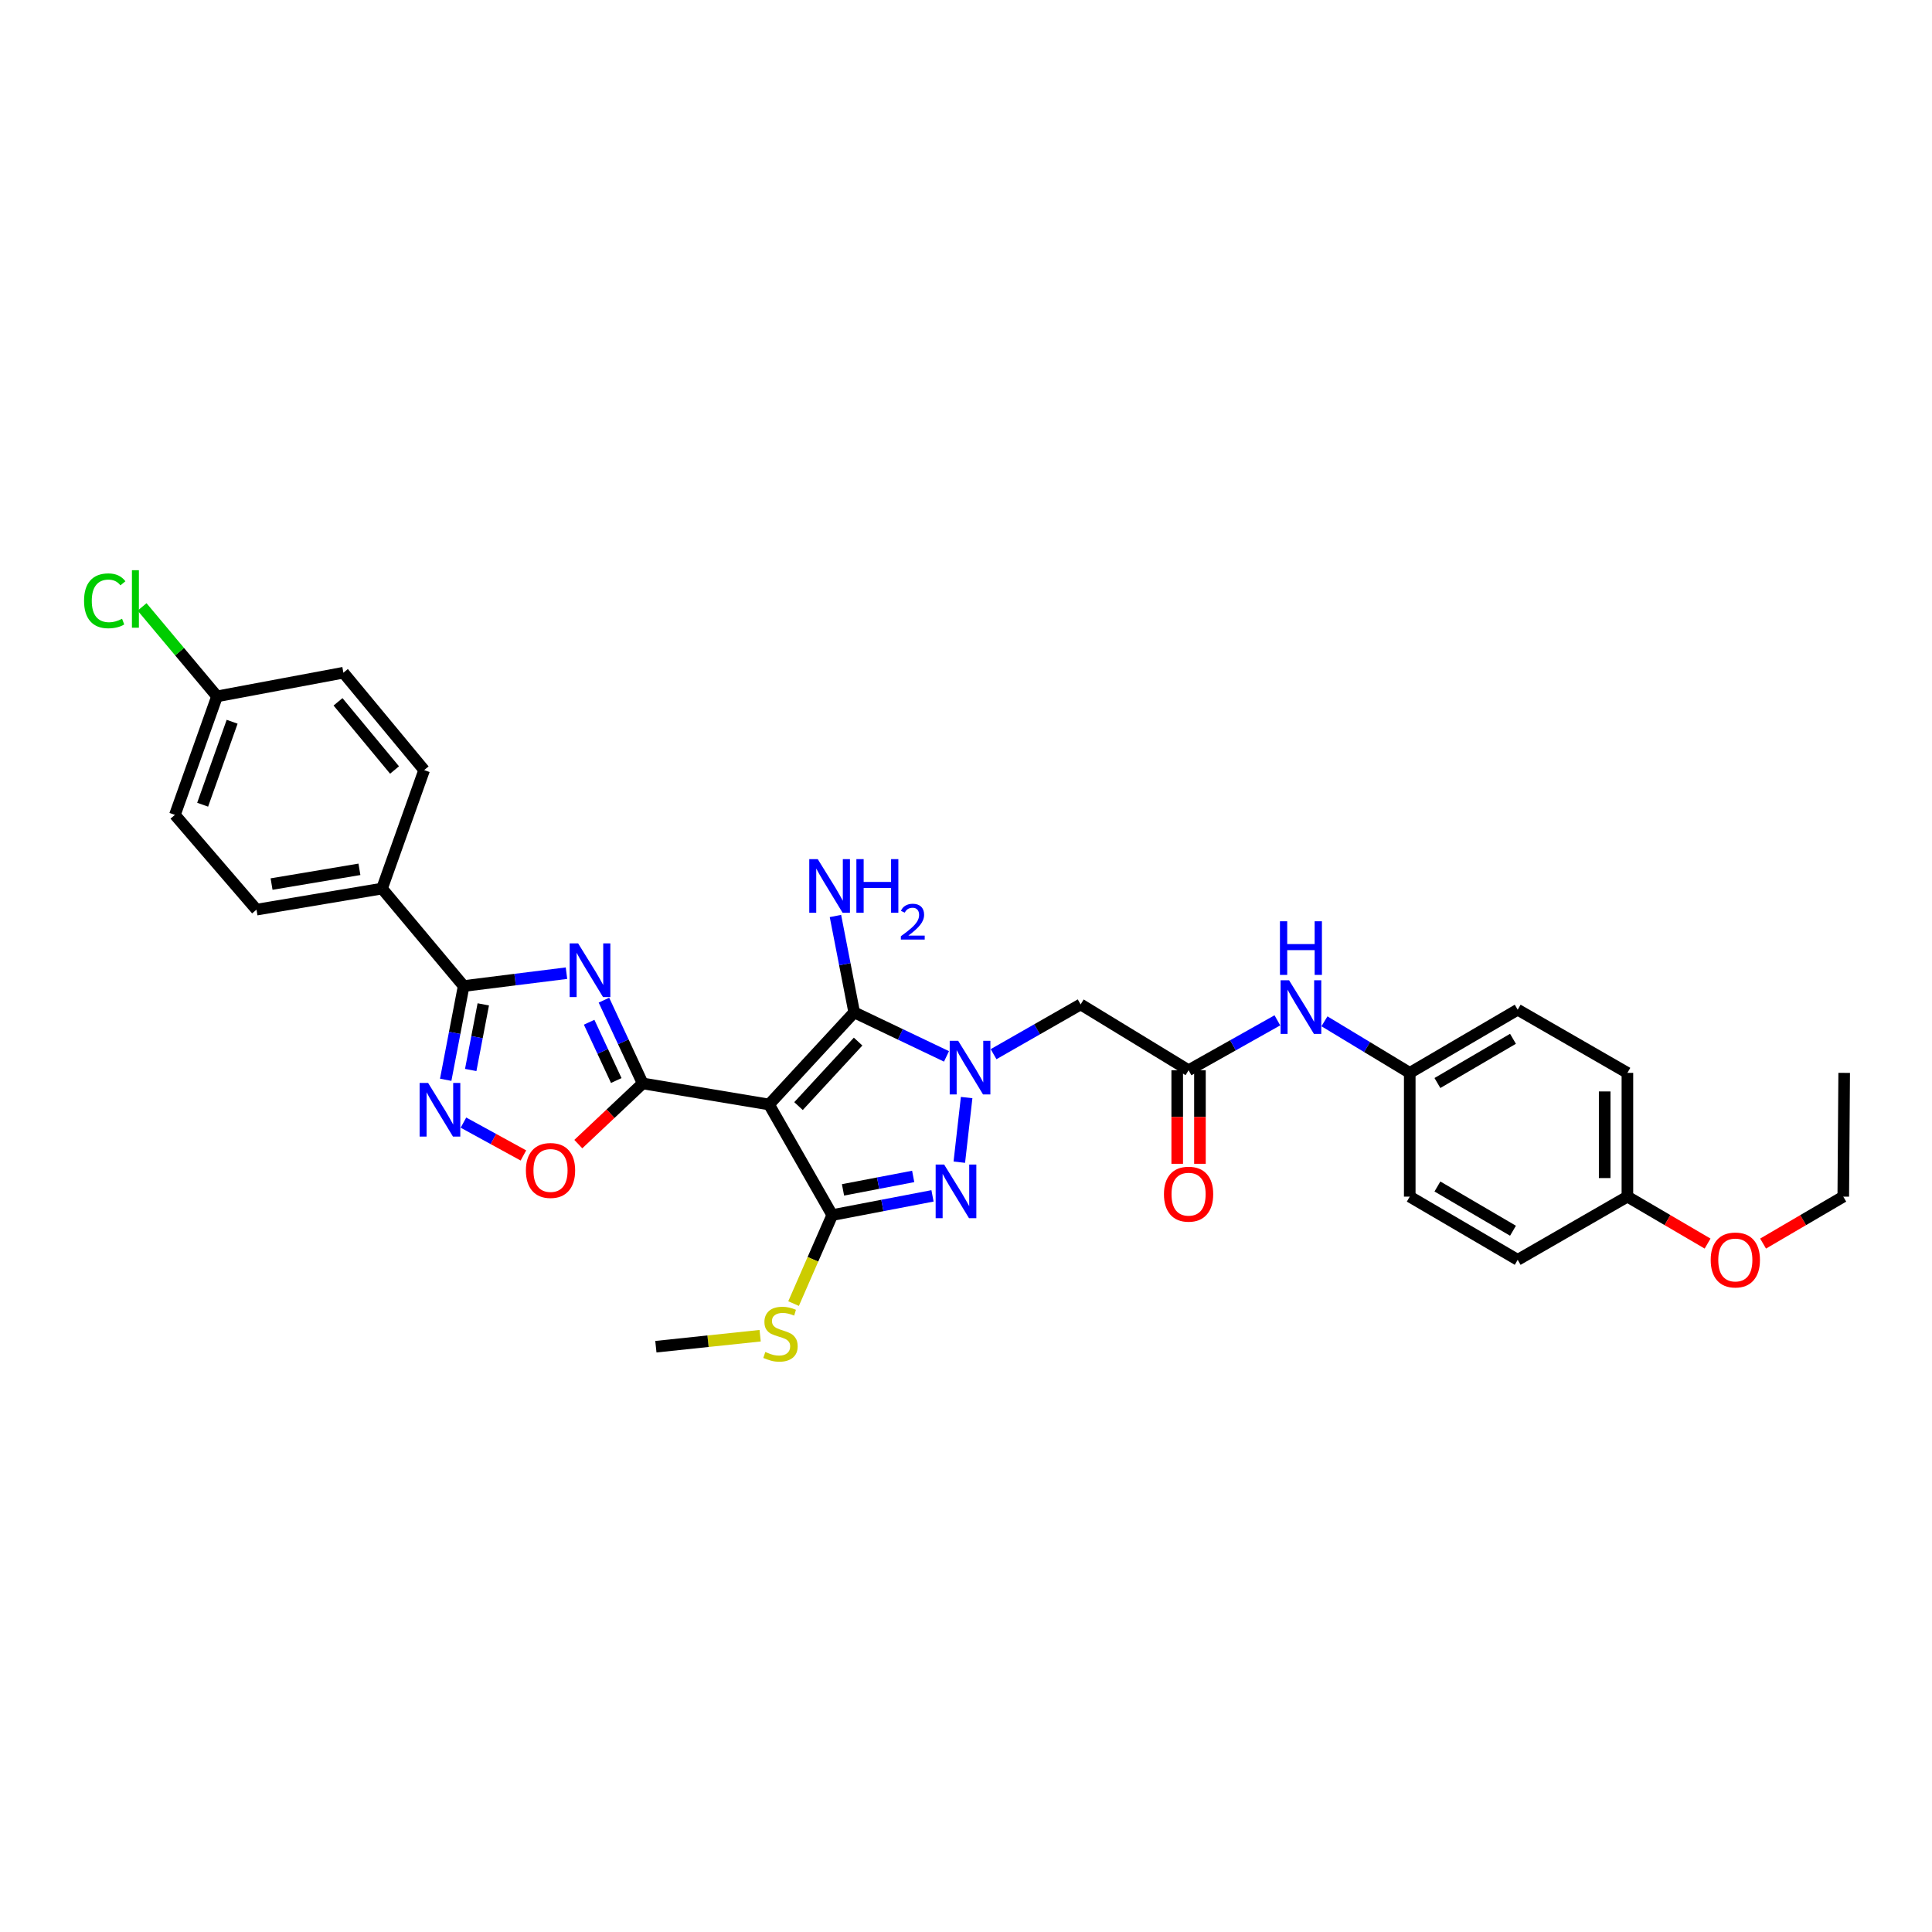 <?xml version='1.0' encoding='iso-8859-1'?>
<svg version='1.1' baseProfile='full'
              xmlns='http://www.w3.org/2000/svg'
                      xmlns:rdkit='http://www.rdkit.org/xml'
                      xmlns:xlink='http://www.w3.org/1999/xlink'
                  xml:space='preserve'
width='1000px' height='1000px' viewBox='0 0 1000 1000'>
<!-- END OF HEADER -->
<rect style='opacity:1.0;fill:#FFFFFF;stroke:none' width='1000' height='1000' x='0' y='0'> </rect>
<path class='bond-1' d='M 398.058,571.684 L 332.65,560.776' style='fill:none;fill-rule:evenodd;stroke:#000000;stroke-width:6px;stroke-linecap:butt;stroke-linejoin:miter;stroke-opacity:1' />
<path class='bond-3' d='M 398.058,571.684 L 442.127,523.988' style='fill:none;fill-rule:evenodd;stroke:#000000;stroke-width:6px;stroke-linecap:butt;stroke-linejoin:miter;stroke-opacity:1' />
<path class='bond-3' d='M 413.308,572.513 L 444.157,539.125' style='fill:none;fill-rule:evenodd;stroke:#000000;stroke-width:6px;stroke-linecap:butt;stroke-linejoin:miter;stroke-opacity:1' />
<path class='bond-4' d='M 398.058,571.684 L 430.768,628.922' style='fill:none;fill-rule:evenodd;stroke:#000000;stroke-width:6px;stroke-linecap:butt;stroke-linejoin:miter;stroke-opacity:1' />
<path class='bond-0' d='M 489.901,546.784 L 466.014,535.386' style='fill:none;fill-rule:evenodd;stroke:#0000FF;stroke-width:6px;stroke-linecap:butt;stroke-linejoin:miter;stroke-opacity:1' />
<path class='bond-0' d='M 466.014,535.386 L 442.127,523.988' style='fill:none;fill-rule:evenodd;stroke:#000000;stroke-width:6px;stroke-linecap:butt;stroke-linejoin:miter;stroke-opacity:1' />
<path class='bond-9' d='M 514.267,545.641 L 536.801,532.762' style='fill:none;fill-rule:evenodd;stroke:#0000FF;stroke-width:6px;stroke-linecap:butt;stroke-linejoin:miter;stroke-opacity:1' />
<path class='bond-9' d='M 536.801,532.762 L 559.335,519.883' style='fill:none;fill-rule:evenodd;stroke:#000000;stroke-width:6px;stroke-linecap:butt;stroke-linejoin:miter;stroke-opacity:1' />
<path class='bond-32' d='M 500.332,568.093 L 496.537,601.545' style='fill:none;fill-rule:evenodd;stroke:#0000FF;stroke-width:6px;stroke-linecap:butt;stroke-linejoin:miter;stroke-opacity:1' />
<path class='bond-2' d='M 332.65,560.776 L 322.623,539.229' style='fill:none;fill-rule:evenodd;stroke:#000000;stroke-width:6px;stroke-linecap:butt;stroke-linejoin:miter;stroke-opacity:1' />
<path class='bond-2' d='M 322.623,539.229 L 312.596,517.682' style='fill:none;fill-rule:evenodd;stroke:#0000FF;stroke-width:6px;stroke-linecap:butt;stroke-linejoin:miter;stroke-opacity:1' />
<path class='bond-2' d='M 318.976,559.276 L 311.957,544.193' style='fill:none;fill-rule:evenodd;stroke:#000000;stroke-width:6px;stroke-linecap:butt;stroke-linejoin:miter;stroke-opacity:1' />
<path class='bond-2' d='M 311.957,544.193 L 304.938,529.11' style='fill:none;fill-rule:evenodd;stroke:#0000FF;stroke-width:6px;stroke-linecap:butt;stroke-linejoin:miter;stroke-opacity:1' />
<path class='bond-8' d='M 332.65,560.776 L 315.99,576.482' style='fill:none;fill-rule:evenodd;stroke:#000000;stroke-width:6px;stroke-linecap:butt;stroke-linejoin:miter;stroke-opacity:1' />
<path class='bond-8' d='M 315.99,576.482 L 299.33,592.188' style='fill:none;fill-rule:evenodd;stroke:#FF0000;stroke-width:6px;stroke-linecap:butt;stroke-linejoin:miter;stroke-opacity:1' />
<path class='bond-6' d='M 293.207,503.709 L 266.598,507.038' style='fill:none;fill-rule:evenodd;stroke:#0000FF;stroke-width:6px;stroke-linecap:butt;stroke-linejoin:miter;stroke-opacity:1' />
<path class='bond-6' d='M 266.598,507.038 L 239.989,510.368' style='fill:none;fill-rule:evenodd;stroke:#000000;stroke-width:6px;stroke-linecap:butt;stroke-linejoin:miter;stroke-opacity:1' />
<path class='bond-14' d='M 442.127,523.988 L 437.277,499.051' style='fill:none;fill-rule:evenodd;stroke:#000000;stroke-width:6px;stroke-linecap:butt;stroke-linejoin:miter;stroke-opacity:1' />
<path class='bond-14' d='M 437.277,499.051 L 432.426,474.115' style='fill:none;fill-rule:evenodd;stroke:#0000FF;stroke-width:6px;stroke-linecap:butt;stroke-linejoin:miter;stroke-opacity:1' />
<path class='bond-5' d='M 430.768,628.922 L 456.716,623.95' style='fill:none;fill-rule:evenodd;stroke:#000000;stroke-width:6px;stroke-linecap:butt;stroke-linejoin:miter;stroke-opacity:1' />
<path class='bond-5' d='M 456.716,623.95 L 482.664,618.978' style='fill:none;fill-rule:evenodd;stroke:#0000FF;stroke-width:6px;stroke-linecap:butt;stroke-linejoin:miter;stroke-opacity:1' />
<path class='bond-5' d='M 436.339,615.877 L 454.502,612.397' style='fill:none;fill-rule:evenodd;stroke:#000000;stroke-width:6px;stroke-linecap:butt;stroke-linejoin:miter;stroke-opacity:1' />
<path class='bond-5' d='M 454.502,612.397 L 472.665,608.916' style='fill:none;fill-rule:evenodd;stroke:#0000FF;stroke-width:6px;stroke-linecap:butt;stroke-linejoin:miter;stroke-opacity:1' />
<path class='bond-13' d='M 430.768,628.922 L 420.76,651.829' style='fill:none;fill-rule:evenodd;stroke:#000000;stroke-width:6px;stroke-linecap:butt;stroke-linejoin:miter;stroke-opacity:1' />
<path class='bond-13' d='M 420.76,651.829 L 410.751,674.736' style='fill:none;fill-rule:evenodd;stroke:#CCCC00;stroke-width:6px;stroke-linecap:butt;stroke-linejoin:miter;stroke-opacity:1' />
<path class='bond-11' d='M 239.989,510.368 L 197.73,459.926' style='fill:none;fill-rule:evenodd;stroke:#000000;stroke-width:6px;stroke-linecap:butt;stroke-linejoin:miter;stroke-opacity:1' />
<path class='bond-33' d='M 239.989,510.368 L 235.341,534.63' style='fill:none;fill-rule:evenodd;stroke:#000000;stroke-width:6px;stroke-linecap:butt;stroke-linejoin:miter;stroke-opacity:1' />
<path class='bond-33' d='M 235.341,534.63 L 230.694,558.891' style='fill:none;fill-rule:evenodd;stroke:#0000FF;stroke-width:6px;stroke-linecap:butt;stroke-linejoin:miter;stroke-opacity:1' />
<path class='bond-33' d='M 250.149,519.86 L 246.895,536.843' style='fill:none;fill-rule:evenodd;stroke:#000000;stroke-width:6px;stroke-linecap:butt;stroke-linejoin:miter;stroke-opacity:1' />
<path class='bond-33' d='M 246.895,536.843 L 243.642,553.826' style='fill:none;fill-rule:evenodd;stroke:#0000FF;stroke-width:6px;stroke-linecap:butt;stroke-linejoin:miter;stroke-opacity:1' />
<path class='bond-7' d='M 239.882,581.063 L 255.4,589.563' style='fill:none;fill-rule:evenodd;stroke:#0000FF;stroke-width:6px;stroke-linecap:butt;stroke-linejoin:miter;stroke-opacity:1' />
<path class='bond-7' d='M 255.4,589.563 L 270.918,598.063' style='fill:none;fill-rule:evenodd;stroke:#FF0000;stroke-width:6px;stroke-linecap:butt;stroke-linejoin:miter;stroke-opacity:1' />
<path class='bond-10' d='M 559.335,519.883 L 615.207,553.953' style='fill:none;fill-rule:evenodd;stroke:#000000;stroke-width:6px;stroke-linecap:butt;stroke-linejoin:miter;stroke-opacity:1' />
<path class='bond-12' d='M 615.207,553.953 L 638.186,541.038' style='fill:none;fill-rule:evenodd;stroke:#000000;stroke-width:6px;stroke-linecap:butt;stroke-linejoin:miter;stroke-opacity:1' />
<path class='bond-12' d='M 638.186,541.038 L 661.164,528.124' style='fill:none;fill-rule:evenodd;stroke:#0000FF;stroke-width:6px;stroke-linecap:butt;stroke-linejoin:miter;stroke-opacity:1' />
<path class='bond-15' d='M 609.325,553.953 L 609.325,578.167' style='fill:none;fill-rule:evenodd;stroke:#000000;stroke-width:6px;stroke-linecap:butt;stroke-linejoin:miter;stroke-opacity:1' />
<path class='bond-15' d='M 609.325,578.167 L 609.325,602.381' style='fill:none;fill-rule:evenodd;stroke:#FF0000;stroke-width:6px;stroke-linecap:butt;stroke-linejoin:miter;stroke-opacity:1' />
<path class='bond-15' d='M 621.089,553.953 L 621.089,578.167' style='fill:none;fill-rule:evenodd;stroke:#000000;stroke-width:6px;stroke-linecap:butt;stroke-linejoin:miter;stroke-opacity:1' />
<path class='bond-15' d='M 621.089,578.167 L 621.089,602.381' style='fill:none;fill-rule:evenodd;stroke:#FF0000;stroke-width:6px;stroke-linecap:butt;stroke-linejoin:miter;stroke-opacity:1' />
<path class='bond-16' d='M 197.73,459.926 L 132.767,470.828' style='fill:none;fill-rule:evenodd;stroke:#000000;stroke-width:6px;stroke-linecap:butt;stroke-linejoin:miter;stroke-opacity:1' />
<path class='bond-16' d='M 186.039,449.96 L 140.565,457.591' style='fill:none;fill-rule:evenodd;stroke:#000000;stroke-width:6px;stroke-linecap:butt;stroke-linejoin:miter;stroke-opacity:1' />
<path class='bond-17' d='M 197.73,459.926 L 219.54,398.603' style='fill:none;fill-rule:evenodd;stroke:#000000;stroke-width:6px;stroke-linecap:butt;stroke-linejoin:miter;stroke-opacity:1' />
<path class='bond-18' d='M 685.535,528.629 L 707.609,541.974' style='fill:none;fill-rule:evenodd;stroke:#0000FF;stroke-width:6px;stroke-linecap:butt;stroke-linejoin:miter;stroke-opacity:1' />
<path class='bond-18' d='M 707.609,541.974 L 729.684,555.319' style='fill:none;fill-rule:evenodd;stroke:#000000;stroke-width:6px;stroke-linecap:butt;stroke-linejoin:miter;stroke-opacity:1' />
<path class='bond-29' d='M 393.45,691.362 L 366.465,694.209' style='fill:none;fill-rule:evenodd;stroke:#CCCC00;stroke-width:6px;stroke-linecap:butt;stroke-linejoin:miter;stroke-opacity:1' />
<path class='bond-29' d='M 366.465,694.209 L 339.48,697.055' style='fill:none;fill-rule:evenodd;stroke:#000000;stroke-width:6px;stroke-linecap:butt;stroke-linejoin:miter;stroke-opacity:1' />
<path class='bond-22' d='M 132.767,470.828 L 90.535,421.778' style='fill:none;fill-rule:evenodd;stroke:#000000;stroke-width:6px;stroke-linecap:butt;stroke-linejoin:miter;stroke-opacity:1' />
<path class='bond-21' d='M 219.54,398.603 L 177.745,348.195' style='fill:none;fill-rule:evenodd;stroke:#000000;stroke-width:6px;stroke-linecap:butt;stroke-linejoin:miter;stroke-opacity:1' />
<path class='bond-21' d='M 204.214,398.551 L 174.958,363.265' style='fill:none;fill-rule:evenodd;stroke:#000000;stroke-width:6px;stroke-linecap:butt;stroke-linejoin:miter;stroke-opacity:1' />
<path class='bond-24' d='M 729.684,555.319 L 729.684,619.374' style='fill:none;fill-rule:evenodd;stroke:#000000;stroke-width:6px;stroke-linecap:butt;stroke-linejoin:miter;stroke-opacity:1' />
<path class='bond-25' d='M 729.684,555.319 L 785.556,522.622' style='fill:none;fill-rule:evenodd;stroke:#000000;stroke-width:6px;stroke-linecap:butt;stroke-linejoin:miter;stroke-opacity:1' />
<path class='bond-25' d='M 744.006,560.568 L 783.117,537.68' style='fill:none;fill-rule:evenodd;stroke:#000000;stroke-width:6px;stroke-linecap:butt;stroke-linejoin:miter;stroke-opacity:1' />
<path class='bond-19' d='M 112.337,360.436 L 177.745,348.195' style='fill:none;fill-rule:evenodd;stroke:#000000;stroke-width:6px;stroke-linecap:butt;stroke-linejoin:miter;stroke-opacity:1' />
<path class='bond-23' d='M 112.337,360.436 L 92.938,337.286' style='fill:none;fill-rule:evenodd;stroke:#000000;stroke-width:6px;stroke-linecap:butt;stroke-linejoin:miter;stroke-opacity:1' />
<path class='bond-23' d='M 92.938,337.286 L 73.54,314.136' style='fill:none;fill-rule:evenodd;stroke:#00CC00;stroke-width:6px;stroke-linecap:butt;stroke-linejoin:miter;stroke-opacity:1' />
<path class='bond-34' d='M 112.337,360.436 L 90.535,421.778' style='fill:none;fill-rule:evenodd;stroke:#000000;stroke-width:6px;stroke-linecap:butt;stroke-linejoin:miter;stroke-opacity:1' />
<path class='bond-34' d='M 120.151,373.577 L 104.89,416.517' style='fill:none;fill-rule:evenodd;stroke:#000000;stroke-width:6px;stroke-linecap:butt;stroke-linejoin:miter;stroke-opacity:1' />
<path class='bond-20' d='M 842.343,619.374 L 842.343,555.319' style='fill:none;fill-rule:evenodd;stroke:#000000;stroke-width:6px;stroke-linecap:butt;stroke-linejoin:miter;stroke-opacity:1' />
<path class='bond-20' d='M 830.579,609.766 L 830.579,564.927' style='fill:none;fill-rule:evenodd;stroke:#000000;stroke-width:6px;stroke-linecap:butt;stroke-linejoin:miter;stroke-opacity:1' />
<path class='bond-28' d='M 842.343,619.374 L 863.092,631.524' style='fill:none;fill-rule:evenodd;stroke:#000000;stroke-width:6px;stroke-linecap:butt;stroke-linejoin:miter;stroke-opacity:1' />
<path class='bond-28' d='M 863.092,631.524 L 883.84,643.674' style='fill:none;fill-rule:evenodd;stroke:#FF0000;stroke-width:6px;stroke-linecap:butt;stroke-linejoin:miter;stroke-opacity:1' />
<path class='bond-35' d='M 842.343,619.374 L 785.556,652.084' style='fill:none;fill-rule:evenodd;stroke:#000000;stroke-width:6px;stroke-linecap:butt;stroke-linejoin:miter;stroke-opacity:1' />
<path class='bond-27' d='M 729.684,619.374 L 785.556,652.084' style='fill:none;fill-rule:evenodd;stroke:#000000;stroke-width:6px;stroke-linecap:butt;stroke-linejoin:miter;stroke-opacity:1' />
<path class='bond-27' d='M 744.008,614.128 L 783.119,637.026' style='fill:none;fill-rule:evenodd;stroke:#000000;stroke-width:6px;stroke-linecap:butt;stroke-linejoin:miter;stroke-opacity:1' />
<path class='bond-26' d='M 785.556,522.622 L 842.343,555.319' style='fill:none;fill-rule:evenodd;stroke:#000000;stroke-width:6px;stroke-linecap:butt;stroke-linejoin:miter;stroke-opacity:1' />
<path class='bond-30' d='M 912.565,643.675 L 933.32,631.525' style='fill:none;fill-rule:evenodd;stroke:#FF0000;stroke-width:6px;stroke-linecap:butt;stroke-linejoin:miter;stroke-opacity:1' />
<path class='bond-30' d='M 933.32,631.525 L 954.075,619.374' style='fill:none;fill-rule:evenodd;stroke:#000000;stroke-width:6px;stroke-linecap:butt;stroke-linejoin:miter;stroke-opacity:1' />
<path class='bond-31' d='M 954.075,619.374 L 954.545,555.319' style='fill:none;fill-rule:evenodd;stroke:#000000;stroke-width:6px;stroke-linecap:butt;stroke-linejoin:miter;stroke-opacity:1' />
<path  class='atom-1' d='M 495.953 538.719
L 505.051 553.424
Q 505.953 554.875, 507.404 557.502
Q 508.855 560.129, 508.933 560.286
L 508.933 538.719
L 512.619 538.719
L 512.619 566.482
L 508.815 566.482
L 499.051 550.404
Q 497.914 548.522, 496.699 546.365
Q 495.522 544.209, 495.169 543.542
L 495.169 566.482
L 491.562 566.482
L 491.562 538.719
L 495.953 538.719
' fill='#0000FF'/>
<path  class='atom-3' d='M 299.247 488.304
L 308.344 503.009
Q 309.246 504.46, 310.697 507.087
Q 312.148 509.714, 312.227 509.871
L 312.227 488.304
L 315.913 488.304
L 315.913 516.067
L 312.109 516.067
L 302.345 499.989
Q 301.208 498.107, 299.992 495.95
Q 298.816 493.794, 298.463 493.127
L 298.463 516.067
L 294.855 516.067
L 294.855 488.304
L 299.247 488.304
' fill='#0000FF'/>
<path  class='atom-6' d='M 488.686 602.767
L 497.783 617.472
Q 498.685 618.923, 500.136 621.55
Q 501.587 624.177, 501.666 624.334
L 501.666 602.767
L 505.352 602.767
L 505.352 630.53
L 501.548 630.53
L 491.784 614.453
Q 490.647 612.57, 489.431 610.414
Q 488.255 608.257, 487.902 607.59
L 487.902 630.53
L 484.294 630.53
L 484.294 602.767
L 488.686 602.767
' fill='#0000FF'/>
<path  class='atom-8' d='M 221.585 560.521
L 230.683 575.226
Q 231.585 576.677, 233.035 579.304
Q 234.486 581.932, 234.565 582.089
L 234.565 560.521
L 238.251 560.521
L 238.251 588.284
L 234.447 588.284
L 224.683 572.207
Q 223.546 570.325, 222.33 568.168
Q 221.154 566.011, 220.801 565.345
L 220.801 588.284
L 217.193 588.284
L 217.193 560.521
L 221.585 560.521
' fill='#0000FF'/>
<path  class='atom-9' d='M 272.203 605.826
Q 272.203 599.159, 275.497 595.434
Q 278.791 591.709, 284.947 591.709
Q 291.104 591.709, 294.398 595.434
Q 297.691 599.159, 297.691 605.826
Q 297.691 612.57, 294.358 616.413
Q 291.025 620.217, 284.947 620.217
Q 278.83 620.217, 275.497 616.413
Q 272.203 612.61, 272.203 605.826
M 284.947 617.08
Q 289.182 617.08, 291.457 614.257
Q 293.77 611.394, 293.77 605.826
Q 293.77 600.375, 291.457 597.63
Q 289.182 594.846, 284.947 594.846
Q 280.712 594.846, 278.399 597.591
Q 276.124 600.336, 276.124 605.826
Q 276.124 611.433, 278.399 614.257
Q 280.712 617.08, 284.947 617.08
' fill='#FF0000'/>
<path  class='atom-13' d='M 667.224 507.387
L 676.321 522.092
Q 677.223 523.543, 678.674 526.171
Q 680.125 528.798, 680.203 528.955
L 680.203 507.387
L 683.889 507.387
L 683.889 535.15
L 680.086 535.15
L 670.322 519.073
Q 669.184 517.191, 667.969 515.034
Q 666.792 512.877, 666.439 512.211
L 666.439 535.15
L 662.832 535.15
L 662.832 507.387
L 667.224 507.387
' fill='#0000FF'/>
<path  class='atom-13' d='M 662.499 476.848
L 666.263 476.848
L 666.263 488.651
L 680.458 488.651
L 680.458 476.848
L 684.223 476.848
L 684.223 504.611
L 680.458 504.611
L 680.458 491.788
L 666.263 491.788
L 666.263 504.611
L 662.499 504.611
L 662.499 476.848
' fill='#0000FF'/>
<path  class='atom-14' d='M 396.13 699.781
Q 396.443 699.898, 397.737 700.447
Q 399.031 700.996, 400.443 701.349
Q 401.894 701.663, 403.306 701.663
Q 405.933 701.663, 407.462 700.408
Q 408.992 699.114, 408.992 696.879
Q 408.992 695.349, 408.207 694.408
Q 407.462 693.467, 406.286 692.957
Q 405.11 692.448, 403.149 691.859
Q 400.678 691.114, 399.188 690.409
Q 397.737 689.703, 396.679 688.213
Q 395.659 686.723, 395.659 684.213
Q 395.659 680.723, 398.012 678.566
Q 400.404 676.409, 405.11 676.409
Q 408.325 676.409, 411.972 677.939
L 411.07 680.958
Q 407.737 679.586, 405.227 679.586
Q 402.521 679.586, 401.031 680.723
Q 399.541 681.821, 399.58 683.742
Q 399.58 685.232, 400.326 686.134
Q 401.11 687.036, 402.208 687.546
Q 403.345 688.056, 405.227 688.644
Q 407.737 689.428, 409.227 690.213
Q 410.717 690.997, 411.776 692.605
Q 412.874 694.173, 412.874 696.879
Q 412.874 700.722, 410.286 702.8
Q 407.737 704.839, 403.463 704.839
Q 400.992 704.839, 399.11 704.29
Q 397.267 703.78, 395.071 702.878
L 396.13 699.781
' fill='#CCCC00'/>
<path  class='atom-15' d='M 423.265 444.686
L 432.363 459.39
Q 433.265 460.841, 434.716 463.469
Q 436.166 466.096, 436.245 466.253
L 436.245 444.686
L 439.931 444.686
L 439.931 472.448
L 436.127 472.448
L 426.363 456.371
Q 425.226 454.489, 424.01 452.332
Q 422.834 450.175, 422.481 449.509
L 422.481 472.448
L 418.873 472.448
L 418.873 444.686
L 423.265 444.686
' fill='#0000FF'/>
<path  class='atom-15' d='M 443.264 444.686
L 447.028 444.686
L 447.028 456.489
L 461.224 456.489
L 461.224 444.686
L 464.988 444.686
L 464.988 472.448
L 461.224 472.448
L 461.224 459.626
L 447.028 459.626
L 447.028 472.448
L 443.264 472.448
L 443.264 444.686
' fill='#0000FF'/>
<path  class='atom-15' d='M 466.334 471.474
Q 467.007 469.74, 468.611 468.783
Q 470.216 467.799, 472.442 467.799
Q 475.211 467.799, 476.764 469.3
Q 478.317 470.802, 478.317 473.467
Q 478.317 476.185, 476.298 478.721
Q 474.305 481.257, 470.164 484.259
L 478.627 484.259
L 478.627 486.33
L 466.282 486.33
L 466.282 484.596
Q 469.698 482.163, 471.717 480.352
Q 473.762 478.54, 474.745 476.909
Q 475.729 475.279, 475.729 473.597
Q 475.729 471.837, 474.849 470.853
Q 473.969 469.87, 472.442 469.87
Q 470.967 469.87, 469.983 470.465
Q 469 471.06, 468.301 472.38
L 466.334 471.474
' fill='#0000FF'/>
<path  class='atom-16' d='M 602.463 618.099
Q 602.463 611.433, 605.757 607.708
Q 609.051 603.983, 615.207 603.983
Q 621.364 603.983, 624.658 607.708
Q 627.952 611.433, 627.952 618.099
Q 627.952 624.844, 624.619 628.687
Q 621.285 632.491, 615.207 632.491
Q 609.09 632.491, 605.757 628.687
Q 602.463 624.883, 602.463 618.099
M 615.207 629.354
Q 619.442 629.354, 621.717 626.53
Q 624.03 623.668, 624.03 618.099
Q 624.03 612.649, 621.717 609.904
Q 619.442 607.12, 615.207 607.12
Q 610.972 607.12, 608.659 609.865
Q 606.384 612.61, 606.384 618.099
Q 606.384 623.707, 608.659 626.53
Q 610.972 629.354, 615.207 629.354
' fill='#FF0000'/>
<path  class='atom-24' d='M 43.505 310.982
Q 43.505 304.08, 46.72 300.472
Q 49.975 296.826, 56.132 296.826
Q 61.857 296.826, 64.915 300.865
L 62.327 302.982
Q 60.092 300.041, 56.132 300.041
Q 51.936 300.041, 49.701 302.864
Q 47.505 305.649, 47.505 310.982
Q 47.505 316.471, 49.779 319.295
Q 52.093 322.118, 56.563 322.118
Q 59.621 322.118, 63.19 320.275
L 64.288 323.216
Q 62.837 324.157, 60.641 324.706
Q 58.445 325.255, 56.014 325.255
Q 49.975 325.255, 46.72 321.569
Q 43.505 317.883, 43.505 310.982
' fill='#00CC00'/>
<path  class='atom-24' d='M 68.288 295.139
L 71.895 295.139
L 71.895 324.902
L 68.288 324.902
L 68.288 295.139
' fill='#00CC00'/>
<path  class='atom-29' d='M 885.458 652.163
Q 885.458 645.496, 888.752 641.771
Q 892.046 638.046, 898.203 638.046
Q 904.359 638.046, 907.653 641.771
Q 910.947 645.496, 910.947 652.163
Q 910.947 658.907, 907.614 662.75
Q 904.281 666.554, 898.203 666.554
Q 892.085 666.554, 888.752 662.75
Q 885.458 658.947, 885.458 652.163
M 898.203 663.417
Q 902.438 663.417, 904.712 660.593
Q 907.026 657.731, 907.026 652.163
Q 907.026 646.712, 904.712 643.967
Q 902.438 641.183, 898.203 641.183
Q 893.968 641.183, 891.654 643.928
Q 889.38 646.673, 889.38 652.163
Q 889.38 657.77, 891.654 660.593
Q 893.968 663.417, 898.203 663.417
' fill='#FF0000'/>
</svg>
